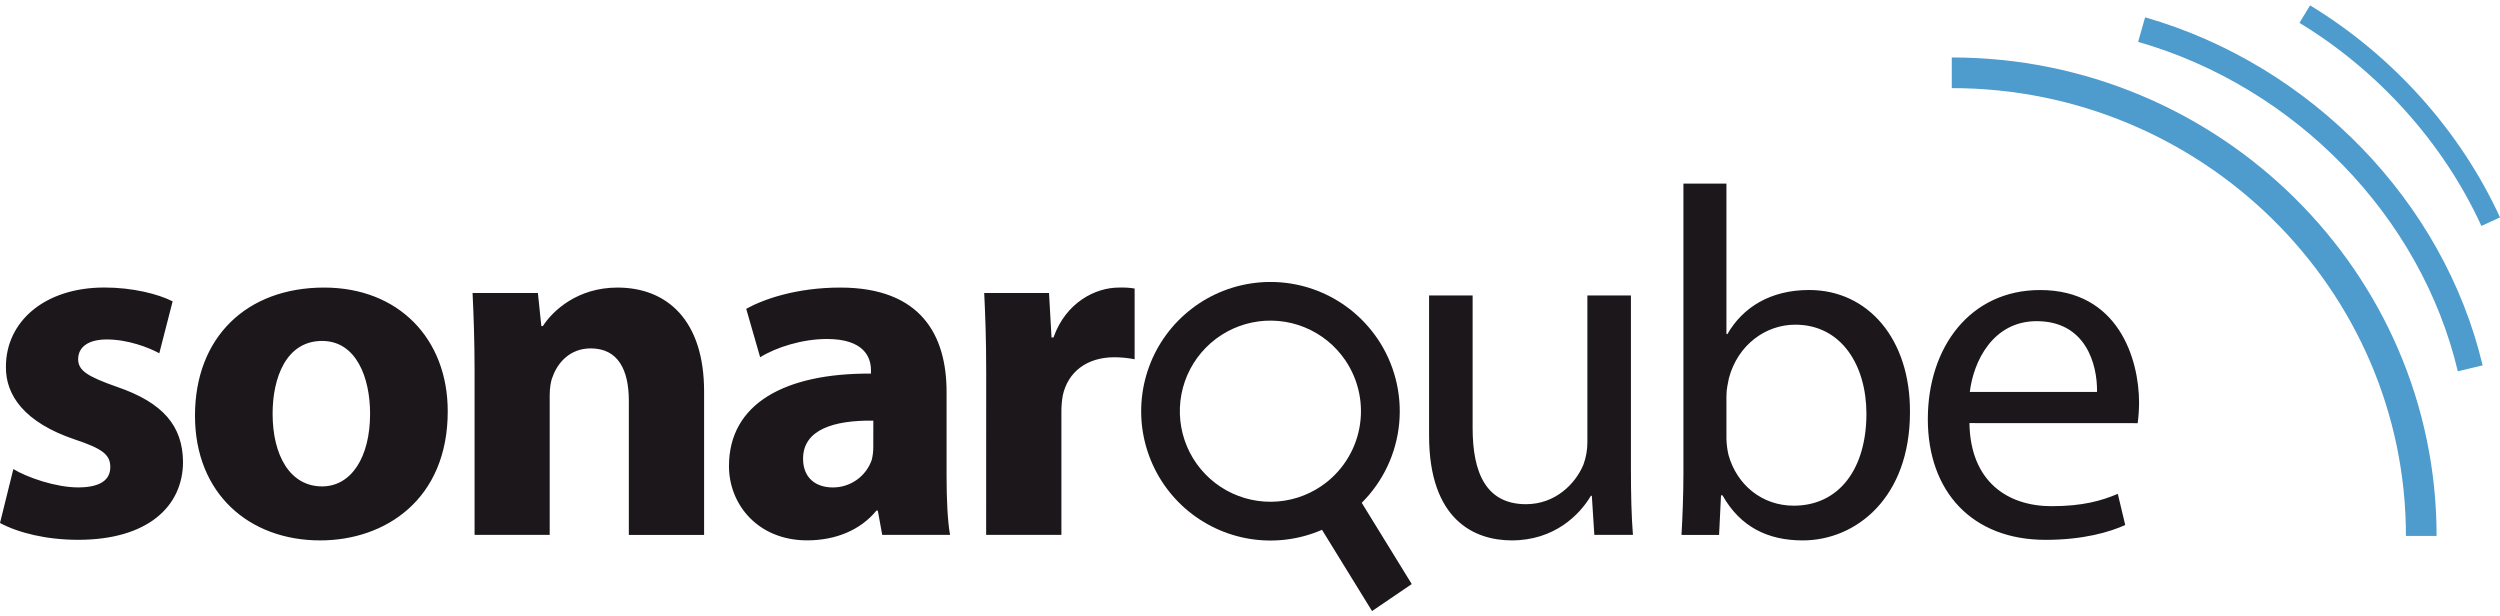 <?xml version="1.0" encoding="UTF-8"?>
<svg xmlns="http://www.w3.org/2000/svg" width="146" height="36" viewBox="0 0 146 36" fill="none">
  <g clip-path="url(#clip0_1272_1677)">
    <path d="M0.78 27.394C1.589 27.887 3.266 28.465 4.563 28.465C5.894 28.465 6.441 28.001 6.441 27.281C6.441 26.561 6.01 26.211 4.362 25.662C1.443 24.679 0.32 23.09 0.346 21.413C0.346 18.782 2.601 16.791 6.095 16.791C7.743 16.791 9.215 17.164 10.082 17.598L9.303 20.631C8.668 20.285 7.454 19.824 6.241 19.824C5.171 19.824 4.564 20.255 4.564 20.979C4.564 21.644 5.116 21.991 6.847 22.598C9.533 23.522 10.662 24.876 10.688 26.96C10.688 29.588 8.609 31.525 4.564 31.525C2.715 31.525 1.07 31.118 0 30.542L0.78 27.394ZM26.148 24.018C26.148 29.189 22.48 31.56 18.694 31.56C14.561 31.557 11.387 28.841 11.387 24.274C11.387 19.707 14.391 16.794 18.93 16.794C23.261 16.794 26.148 19.768 26.148 24.018ZM15.92 24.16C15.92 26.587 16.932 28.406 18.81 28.406C20.519 28.406 21.613 26.697 21.613 24.16C21.613 22.051 20.806 19.911 18.81 19.911C16.702 19.911 15.92 22.078 15.92 24.16ZM27.715 21.617C27.715 19.856 27.656 18.354 27.598 17.112H31.413L31.614 19.044H31.702C32.279 18.149 33.722 16.794 36.061 16.794C38.952 16.794 41.119 18.698 41.119 22.86V31.242H36.724V23.408C36.724 21.588 36.089 20.346 34.499 20.346C33.286 20.346 32.566 21.182 32.278 21.994C32.161 22.253 32.102 22.685 32.102 23.09V31.238H27.715V21.617ZM51.522 31.238L51.264 29.821H51.182C50.258 30.95 48.811 31.557 47.137 31.557C44.276 31.557 42.572 29.474 42.572 27.222C42.572 23.554 45.865 21.789 50.864 21.818V21.617C50.864 20.864 50.457 19.797 48.292 19.797C46.848 19.797 45.317 20.285 44.393 20.864L43.579 18.036C44.562 17.484 46.499 16.794 49.068 16.794C53.778 16.794 55.28 19.567 55.28 22.889V27.8C55.28 29.156 55.339 30.456 55.484 31.238H51.522ZM51.002 24.565C48.693 24.536 46.899 25.087 46.899 26.79C46.899 27.919 47.652 28.467 48.634 28.467C49.136 28.47 49.625 28.314 50.034 28.024C50.443 27.734 50.75 27.323 50.913 26.849C50.972 26.602 51.002 26.349 51 26.096L51.002 24.565ZM57.594 21.76C57.594 19.681 57.536 18.324 57.478 17.112H61.263L61.409 19.709H61.523C62.246 17.659 63.979 16.794 65.338 16.794C65.647 16.782 65.957 16.8 66.262 16.849V20.981C65.872 20.904 65.476 20.865 65.078 20.864C63.459 20.864 62.363 21.734 62.067 23.09C62.01 23.414 61.983 23.743 61.986 24.073V31.238H57.591L57.594 21.76ZM95.246 27.423C95.246 28.867 95.276 30.139 95.363 31.238H93.109L92.963 28.955H92.908C92.243 30.08 90.766 31.559 88.285 31.559C86.088 31.559 83.458 30.346 83.458 25.434V17.254H86.001V24.994C86.001 27.65 86.809 29.445 89.122 29.445C90.825 29.445 92.009 28.258 92.473 27.132C92.626 26.715 92.704 26.274 92.703 25.83V17.254H95.246V27.423ZM98.198 31.238C98.257 30.285 98.312 28.867 98.312 27.624V10.724H100.824V19.508H100.883C101.778 17.948 103.397 16.936 105.651 16.936C109.115 16.936 111.571 19.826 111.542 24.073C111.542 29.071 108.393 31.56 105.276 31.56C103.252 31.56 101.636 30.778 100.595 28.929H100.507L100.394 31.242L98.198 31.238ZM100.824 25.633C100.833 25.944 100.872 26.254 100.941 26.557C101.429 28.319 102.904 29.532 104.752 29.532C107.413 29.532 108.999 27.366 108.999 24.161C108.999 21.358 107.555 18.961 104.84 18.961C103.108 18.961 101.489 20.145 100.97 22.078C100.912 22.37 100.824 22.715 100.824 23.12V25.633ZM115.015 24.709C115.07 28.147 117.266 29.561 119.809 29.561C121.629 29.561 122.729 29.244 123.679 28.841L124.114 30.661C123.218 31.064 121.688 31.527 119.462 31.527C115.158 31.527 112.585 28.695 112.585 24.478C112.585 20.261 115.07 16.938 119.144 16.938C123.708 16.938 124.922 20.954 124.922 23.529C124.919 23.925 124.892 24.321 124.84 24.713L115.015 24.709ZM122.466 22.889C122.495 21.27 121.804 18.756 118.943 18.756C116.37 18.756 115.245 21.127 115.037 22.889H122.466Z" fill="#1B171B"></path>
    <path fill-rule="evenodd" clip-rule="evenodd" d="M80.439 19.772C79.633 18.587 78.507 17.655 77.191 17.086C75.876 16.517 74.425 16.335 73.01 16.56C71.594 16.785 70.272 17.408 69.198 18.357C68.123 19.305 67.341 20.54 66.942 21.917C66.544 23.294 66.545 24.755 66.947 26.131C67.348 27.507 68.133 28.74 69.209 29.687C70.285 30.633 71.609 31.254 73.025 31.476C74.441 31.698 75.891 31.513 77.205 30.941L80.127 35.686L82.446 34.109L79.525 29.363C80.772 28.121 81.545 26.483 81.712 24.731C81.879 22.979 81.428 21.224 80.439 19.769M77.166 28.388C76.301 28.977 75.281 29.295 74.234 29.303C73.188 29.311 72.163 29.009 71.288 28.435C70.414 27.861 69.729 27.04 69.321 26.076C68.913 25.113 68.8 24.05 68.996 23.023C69.192 21.995 69.689 21.048 70.423 20.303C71.156 19.557 72.095 19.046 73.12 18.834C74.144 18.622 75.209 18.718 76.178 19.111C77.148 19.504 77.979 20.175 78.567 21.041C79.355 22.201 79.649 23.627 79.387 25.004C79.124 26.382 78.325 27.599 77.166 28.388Z" fill="#1B171B"></path>
    <path d="M142.297 31.297H140.507C140.507 16.878 128.608 5.146 113.984 5.146V3.356C129.596 3.356 142.297 15.89 142.297 31.297Z" fill="#4E9BCD"></path>
    <path d="M143.537 21.682C141.387 12.635 134.057 5.08 124.867 2.445L125.274 1.011C134.975 3.795 142.712 11.773 144.985 21.337L143.537 21.682ZM144.914 13.194C142.699 8.364 138.926 4.152 134.289 1.334L134.909 0.314C139.748 3.254 143.686 7.651 146 12.696L144.914 13.194Z" fill="#4E9BCD"></path>
  </g>
  <defs>
    <clipPath id="clip0_1272_1677">
      <rect width="146" height="35.741" fill="white" transform="translate(0 0.129)"></rect>
    </clipPath>
  </defs>
</svg>
